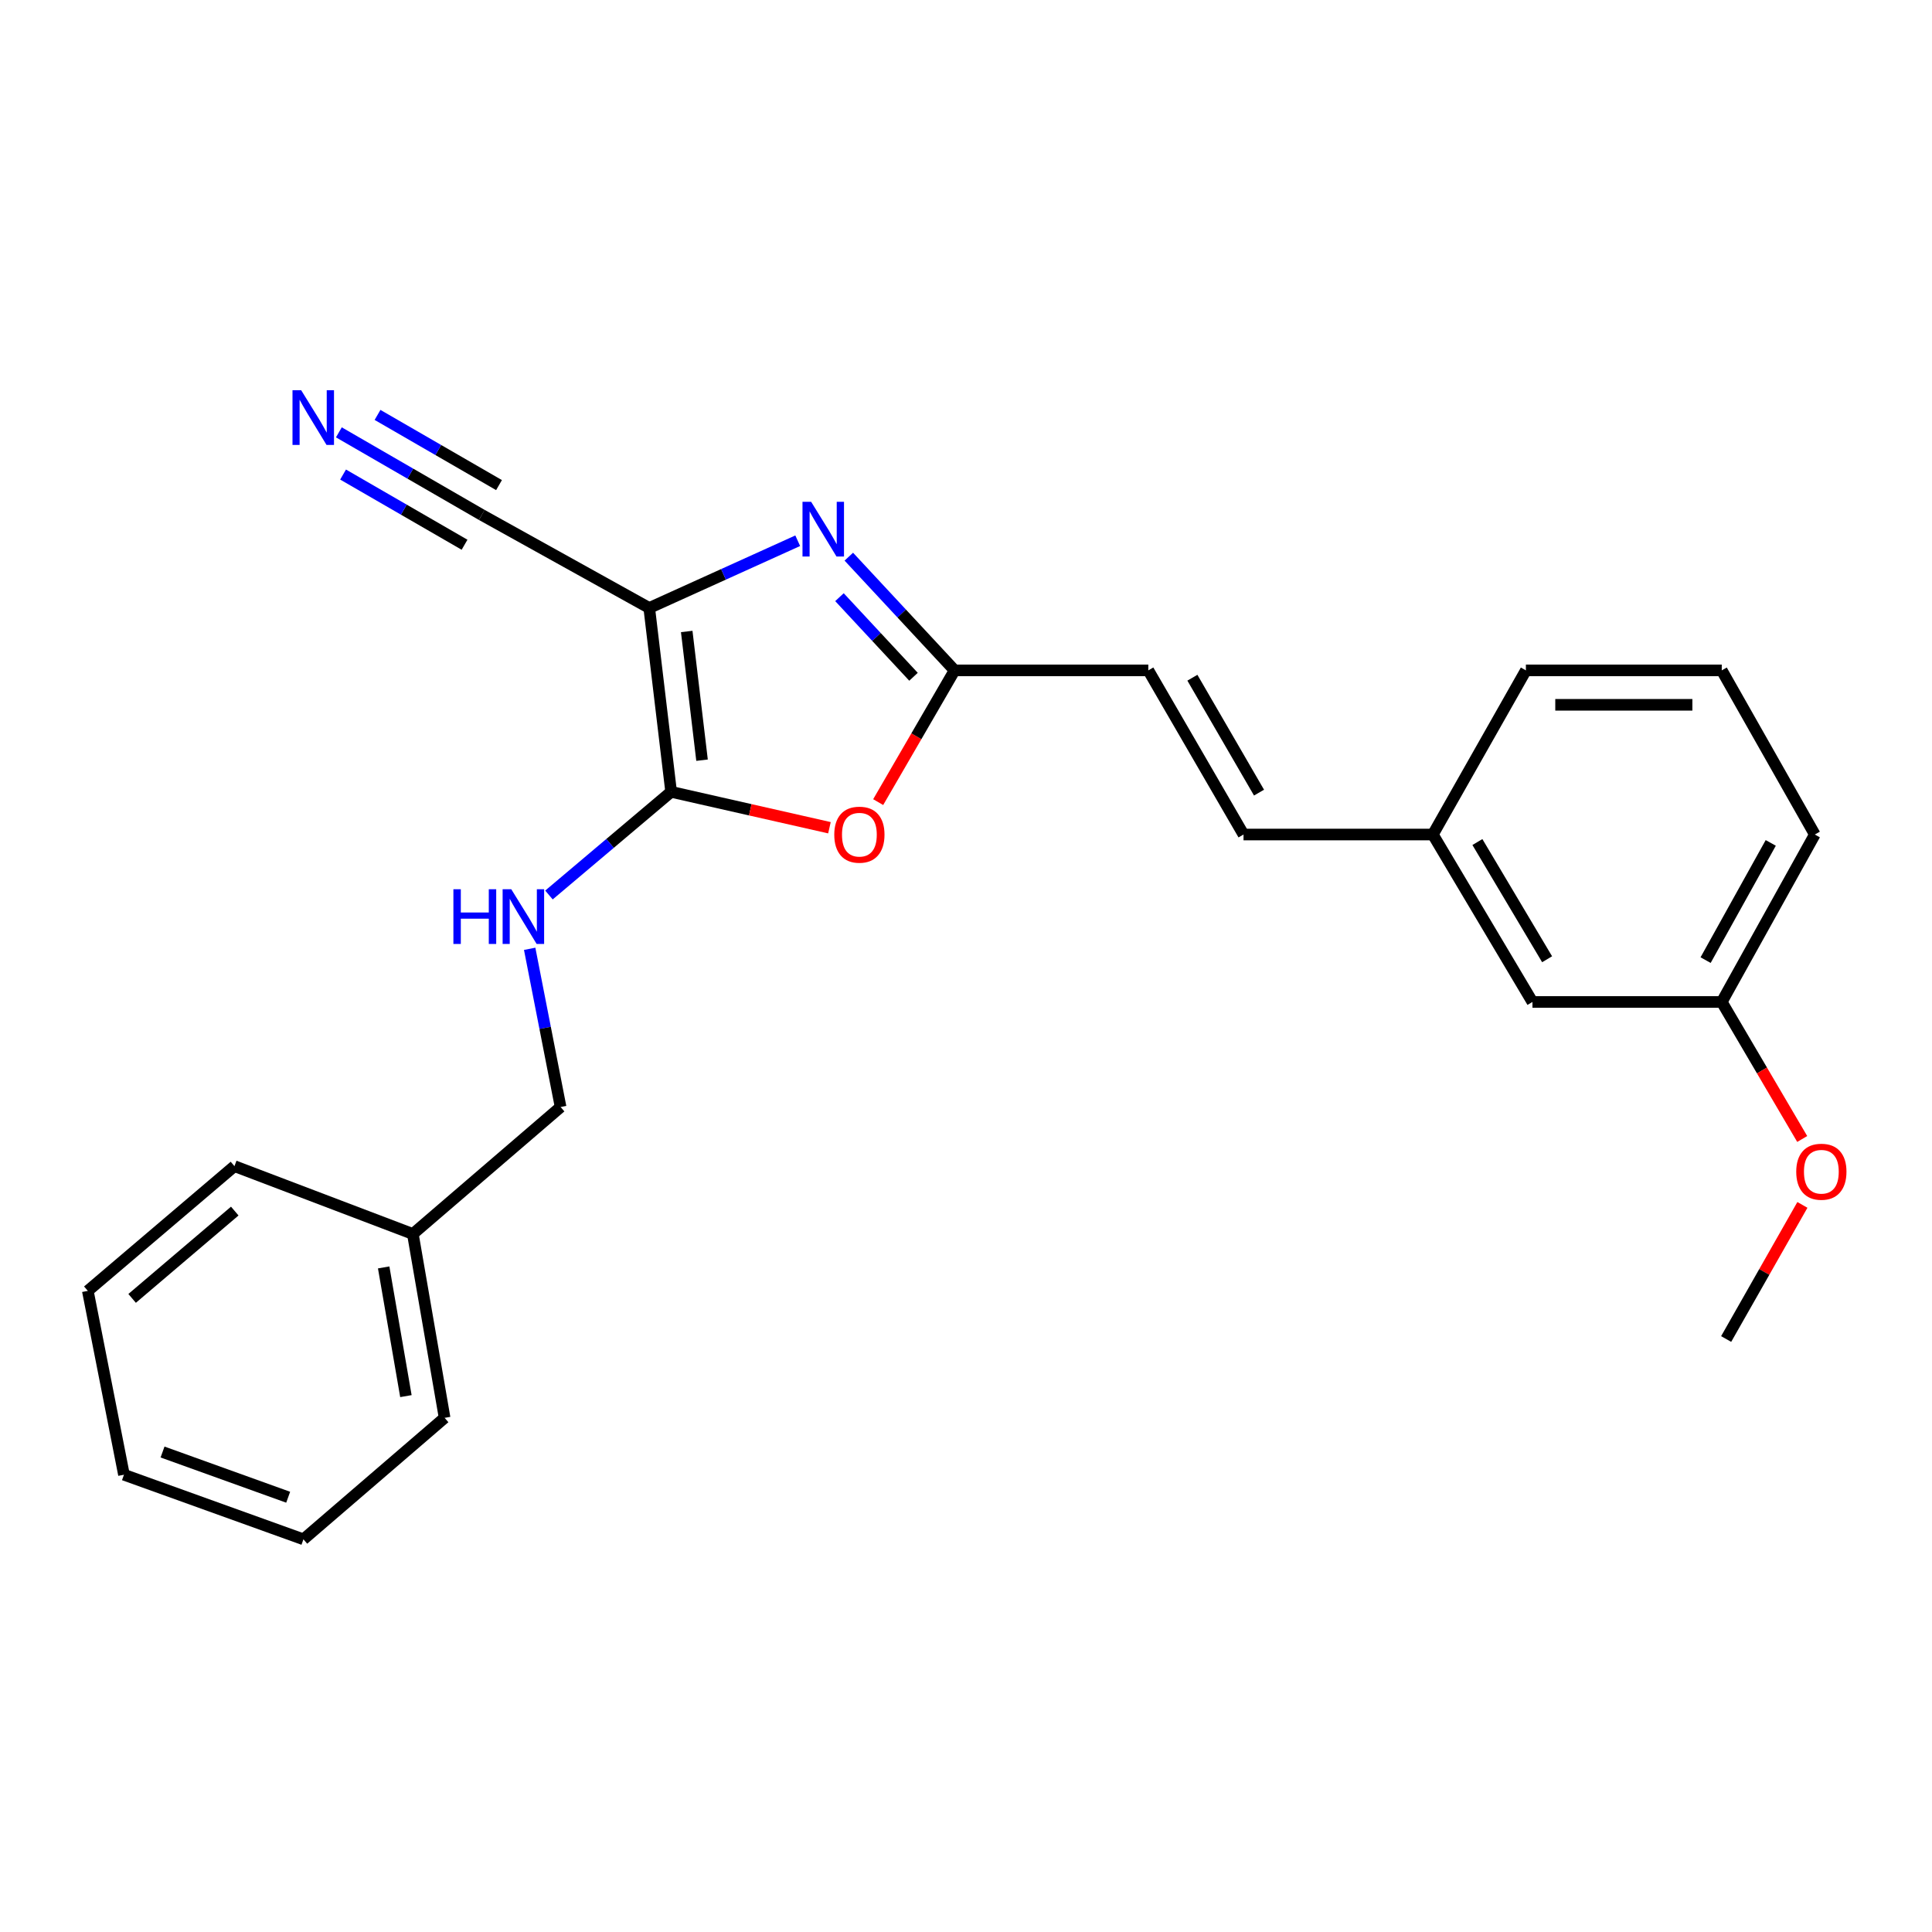 <?xml version='1.0' encoding='iso-8859-1'?>
<svg version='1.1' baseProfile='full'
              xmlns='http://www.w3.org/2000/svg'
                      xmlns:rdkit='http://www.rdkit.org/xml'
                      xmlns:xlink='http://www.w3.org/1999/xlink'
                  xml:space='preserve'
width='1000px' height='1000px' viewBox='0 0 1000 1000'>
<!-- END OF HEADER -->
<rect style='opacity:1.0;fill:#FFFFFF;stroke:none' width='1000' height='1000' x='0' y='0'> </rect>
<path class='bond-0' d='M 336.046,314.681 L 347.375,409.855' style='fill:none;fill-rule:evenodd;stroke:#000000;stroke-width:6px;stroke-linecap:butt;stroke-linejoin:miter;stroke-opacity:1' />
<path class='bond-0' d='M 355.445,326.851 L 363.375,393.472' style='fill:none;fill-rule:evenodd;stroke:#000000;stroke-width:6px;stroke-linecap:butt;stroke-linejoin:miter;stroke-opacity:1' />
<path class='bond-1' d='M 336.046,314.681 L 374.473,297.283' style='fill:none;fill-rule:evenodd;stroke:#000000;stroke-width:6px;stroke-linecap:butt;stroke-linejoin:miter;stroke-opacity:1' />
<path class='bond-1' d='M 374.473,297.283 L 412.899,279.884' style='fill:none;fill-rule:evenodd;stroke:#0000FF;stroke-width:6px;stroke-linecap:butt;stroke-linejoin:miter;stroke-opacity:1' />
<path class='bond-4' d='M 336.046,314.681 L 249.369,266.525' style='fill:none;fill-rule:evenodd;stroke:#000000;stroke-width:6px;stroke-linecap:butt;stroke-linejoin:miter;stroke-opacity:1' />
<path class='bond-2' d='M 347.375,409.855 L 388.347,419.145' style='fill:none;fill-rule:evenodd;stroke:#000000;stroke-width:6px;stroke-linecap:butt;stroke-linejoin:miter;stroke-opacity:1' />
<path class='bond-2' d='M 388.347,419.145 L 429.319,428.434' style='fill:none;fill-rule:evenodd;stroke:#FF0000;stroke-width:6px;stroke-linecap:butt;stroke-linejoin:miter;stroke-opacity:1' />
<path class='bond-6' d='M 347.375,409.855 L 315.757,436.552' style='fill:none;fill-rule:evenodd;stroke:#000000;stroke-width:6px;stroke-linecap:butt;stroke-linejoin:miter;stroke-opacity:1' />
<path class='bond-6' d='M 315.757,436.552 L 284.14,463.249' style='fill:none;fill-rule:evenodd;stroke:#0000FF;stroke-width:6px;stroke-linecap:butt;stroke-linejoin:miter;stroke-opacity:1' />
<path class='bond-3' d='M 439.346,288.131 L 466.719,317.557' style='fill:none;fill-rule:evenodd;stroke:#0000FF;stroke-width:6px;stroke-linecap:butt;stroke-linejoin:miter;stroke-opacity:1' />
<path class='bond-3' d='M 466.719,317.557 L 494.092,346.984' style='fill:none;fill-rule:evenodd;stroke:#000000;stroke-width:6px;stroke-linecap:butt;stroke-linejoin:miter;stroke-opacity:1' />
<path class='bond-3' d='M 434.507,309.099 L 453.668,329.697' style='fill:none;fill-rule:evenodd;stroke:#0000FF;stroke-width:6px;stroke-linecap:butt;stroke-linejoin:miter;stroke-opacity:1' />
<path class='bond-3' d='M 453.668,329.697 L 472.829,350.296' style='fill:none;fill-rule:evenodd;stroke:#000000;stroke-width:6px;stroke-linecap:butt;stroke-linejoin:miter;stroke-opacity:1' />
<path class='bond-24' d='M 454.546,415.172 L 474.319,381.078' style='fill:none;fill-rule:evenodd;stroke:#FF0000;stroke-width:6px;stroke-linecap:butt;stroke-linejoin:miter;stroke-opacity:1' />
<path class='bond-24' d='M 474.319,381.078 L 494.092,346.984' style='fill:none;fill-rule:evenodd;stroke:#000000;stroke-width:6px;stroke-linecap:butt;stroke-linejoin:miter;stroke-opacity:1' />
<path class='bond-7' d='M 494.092,346.984 L 594.366,346.984' style='fill:none;fill-rule:evenodd;stroke:#000000;stroke-width:6px;stroke-linecap:butt;stroke-linejoin:miter;stroke-opacity:1' />
<path class='bond-5' d='M 249.369,266.525 L 212.382,245.153' style='fill:none;fill-rule:evenodd;stroke:#000000;stroke-width:6px;stroke-linecap:butt;stroke-linejoin:miter;stroke-opacity:1' />
<path class='bond-5' d='M 212.382,245.153 L 175.396,223.782' style='fill:none;fill-rule:evenodd;stroke:#0000FF;stroke-width:6px;stroke-linecap:butt;stroke-linejoin:miter;stroke-opacity:1' />
<path class='bond-5' d='M 258.287,251.091 L 226.848,232.926' style='fill:none;fill-rule:evenodd;stroke:#000000;stroke-width:6px;stroke-linecap:butt;stroke-linejoin:miter;stroke-opacity:1' />
<path class='bond-5' d='M 226.848,232.926 L 195.409,214.76' style='fill:none;fill-rule:evenodd;stroke:#0000FF;stroke-width:6px;stroke-linecap:butt;stroke-linejoin:miter;stroke-opacity:1' />
<path class='bond-5' d='M 240.451,281.958 L 209.012,263.793' style='fill:none;fill-rule:evenodd;stroke:#000000;stroke-width:6px;stroke-linecap:butt;stroke-linejoin:miter;stroke-opacity:1' />
<path class='bond-5' d='M 209.012,263.793 L 177.574,245.627' style='fill:none;fill-rule:evenodd;stroke:#0000FF;stroke-width:6px;stroke-linecap:butt;stroke-linejoin:miter;stroke-opacity:1' />
<path class='bond-10' d='M 274.157,491.101 L 282.162,532.046' style='fill:none;fill-rule:evenodd;stroke:#0000FF;stroke-width:6px;stroke-linecap:butt;stroke-linejoin:miter;stroke-opacity:1' />
<path class='bond-10' d='M 282.162,532.046 L 290.168,572.991' style='fill:none;fill-rule:evenodd;stroke:#000000;stroke-width:6px;stroke-linecap:butt;stroke-linejoin:miter;stroke-opacity:1' />
<path class='bond-8' d='M 594.366,346.984 L 643.641,431.948' style='fill:none;fill-rule:evenodd;stroke:#000000;stroke-width:6px;stroke-linecap:butt;stroke-linejoin:miter;stroke-opacity:1' />
<path class='bond-8' d='M 617.176,350.786 L 651.669,410.261' style='fill:none;fill-rule:evenodd;stroke:#000000;stroke-width:6px;stroke-linecap:butt;stroke-linejoin:miter;stroke-opacity:1' />
<path class='bond-9' d='M 643.641,431.948 L 741.647,431.948' style='fill:none;fill-rule:evenodd;stroke:#000000;stroke-width:6px;stroke-linecap:butt;stroke-linejoin:miter;stroke-opacity:1' />
<path class='bond-11' d='M 741.647,431.948 L 793.19,518.615' style='fill:none;fill-rule:evenodd;stroke:#000000;stroke-width:6px;stroke-linecap:butt;stroke-linejoin:miter;stroke-opacity:1' />
<path class='bond-11' d='M 764.699,435.837 L 800.779,496.504' style='fill:none;fill-rule:evenodd;stroke:#000000;stroke-width:6px;stroke-linecap:butt;stroke-linejoin:miter;stroke-opacity:1' />
<path class='bond-16' d='M 741.647,431.948 L 789.803,346.984' style='fill:none;fill-rule:evenodd;stroke:#000000;stroke-width:6px;stroke-linecap:butt;stroke-linejoin:miter;stroke-opacity:1' />
<path class='bond-13' d='M 290.168,572.991 L 213.69,638.704' style='fill:none;fill-rule:evenodd;stroke:#000000;stroke-width:6px;stroke-linecap:butt;stroke-linejoin:miter;stroke-opacity:1' />
<path class='bond-12' d='M 793.19,518.615 L 891.176,518.615' style='fill:none;fill-rule:evenodd;stroke:#000000;stroke-width:6px;stroke-linecap:butt;stroke-linejoin:miter;stroke-opacity:1' />
<path class='bond-14' d='M 891.176,518.615 L 912.001,554.076' style='fill:none;fill-rule:evenodd;stroke:#000000;stroke-width:6px;stroke-linecap:butt;stroke-linejoin:miter;stroke-opacity:1' />
<path class='bond-14' d='M 912.001,554.076 L 932.825,589.537' style='fill:none;fill-rule:evenodd;stroke:#FF0000;stroke-width:6px;stroke-linecap:butt;stroke-linejoin:miter;stroke-opacity:1' />
<path class='bond-26' d='M 891.176,518.615 L 939.343,431.948' style='fill:none;fill-rule:evenodd;stroke:#000000;stroke-width:6px;stroke-linecap:butt;stroke-linejoin:miter;stroke-opacity:1' />
<path class='bond-26' d='M 882.821,496.957 L 916.537,436.289' style='fill:none;fill-rule:evenodd;stroke:#000000;stroke-width:6px;stroke-linecap:butt;stroke-linejoin:miter;stroke-opacity:1' />
<path class='bond-18' d='M 213.69,638.704 L 230.128,733.868' style='fill:none;fill-rule:evenodd;stroke:#000000;stroke-width:6px;stroke-linecap:butt;stroke-linejoin:miter;stroke-opacity:1' />
<path class='bond-18' d='M 198.591,656.013 L 210.098,722.628' style='fill:none;fill-rule:evenodd;stroke:#000000;stroke-width:6px;stroke-linecap:butt;stroke-linejoin:miter;stroke-opacity:1' />
<path class='bond-19' d='M 213.69,638.704 L 121.348,603.59' style='fill:none;fill-rule:evenodd;stroke:#000000;stroke-width:6px;stroke-linecap:butt;stroke-linejoin:miter;stroke-opacity:1' />
<path class='bond-20' d='M 932.92,623.654 L 913.187,658.362' style='fill:none;fill-rule:evenodd;stroke:#FF0000;stroke-width:6px;stroke-linecap:butt;stroke-linejoin:miter;stroke-opacity:1' />
<path class='bond-20' d='M 913.187,658.362 L 893.454,693.07' style='fill:none;fill-rule:evenodd;stroke:#000000;stroke-width:6px;stroke-linecap:butt;stroke-linejoin:miter;stroke-opacity:1' />
<path class='bond-15' d='M 891.176,346.984 L 789.803,346.984' style='fill:none;fill-rule:evenodd;stroke:#000000;stroke-width:6px;stroke-linecap:butt;stroke-linejoin:miter;stroke-opacity:1' />
<path class='bond-15' d='M 875.97,364.808 L 805.009,364.808' style='fill:none;fill-rule:evenodd;stroke:#000000;stroke-width:6px;stroke-linecap:butt;stroke-linejoin:miter;stroke-opacity:1' />
<path class='bond-17' d='M 891.176,346.984 L 939.343,431.948' style='fill:none;fill-rule:evenodd;stroke:#000000;stroke-width:6px;stroke-linecap:butt;stroke-linejoin:miter;stroke-opacity:1' />
<path class='bond-21' d='M 230.128,733.868 L 157.057,796.75' style='fill:none;fill-rule:evenodd;stroke:#000000;stroke-width:6px;stroke-linecap:butt;stroke-linejoin:miter;stroke-opacity:1' />
<path class='bond-22' d='M 121.348,603.59 L 45.455,668.155' style='fill:none;fill-rule:evenodd;stroke:#000000;stroke-width:6px;stroke-linecap:butt;stroke-linejoin:miter;stroke-opacity:1' />
<path class='bond-22' d='M 121.514,626.851 L 68.388,672.046' style='fill:none;fill-rule:evenodd;stroke:#000000;stroke-width:6px;stroke-linecap:butt;stroke-linejoin:miter;stroke-opacity:1' />
<path class='bond-25' d='M 157.057,796.75 L 64.161,763.319' style='fill:none;fill-rule:evenodd;stroke:#000000;stroke-width:6px;stroke-linecap:butt;stroke-linejoin:miter;stroke-opacity:1' />
<path class='bond-25' d='M 149.158,774.963 L 84.131,751.562' style='fill:none;fill-rule:evenodd;stroke:#000000;stroke-width:6px;stroke-linecap:butt;stroke-linejoin:miter;stroke-opacity:1' />
<path class='bond-23' d='M 45.455,668.155 L 64.161,763.319' style='fill:none;fill-rule:evenodd;stroke:#000000;stroke-width:6px;stroke-linecap:butt;stroke-linejoin:miter;stroke-opacity:1' />
<path  class='atom-2' d='M 419.851 259.742
L 429.131 274.742
Q 430.051 276.222, 431.531 278.902
Q 433.011 281.582, 433.091 281.742
L 433.091 259.742
L 436.851 259.742
L 436.851 288.062
L 432.971 288.062
L 423.011 271.662
Q 421.851 269.742, 420.611 267.542
Q 419.411 265.342, 419.051 264.662
L 419.051 288.062
L 415.371 288.062
L 415.371 259.742
L 419.851 259.742
' fill='#0000FF'/>
<path  class='atom-3' d='M 431.817 432.028
Q 431.817 425.228, 435.177 421.428
Q 438.537 417.628, 444.817 417.628
Q 451.097 417.628, 454.457 421.428
Q 457.817 425.228, 457.817 432.028
Q 457.817 438.908, 454.417 442.828
Q 451.017 446.708, 444.817 446.708
Q 438.577 446.708, 435.177 442.828
Q 431.817 438.948, 431.817 432.028
M 444.817 443.508
Q 449.137 443.508, 451.457 440.628
Q 453.817 437.708, 453.817 432.028
Q 453.817 426.468, 451.457 423.668
Q 449.137 420.828, 444.817 420.828
Q 440.497 420.828, 438.137 423.628
Q 435.817 426.428, 435.817 432.028
Q 435.817 437.748, 438.137 440.628
Q 440.497 443.508, 444.817 443.508
' fill='#FF0000'/>
<path  class='atom-6' d='M 155.877 201.961
L 165.157 216.961
Q 166.077 218.441, 167.557 221.121
Q 169.037 223.801, 169.117 223.961
L 169.117 201.961
L 172.877 201.961
L 172.877 230.281
L 168.997 230.281
L 159.037 213.881
Q 157.877 211.961, 156.637 209.761
Q 155.437 207.561, 155.077 206.881
L 155.077 230.281
L 151.397 230.281
L 151.397 201.961
L 155.877 201.961
' fill='#0000FF'/>
<path  class='atom-7' d='M 234.677 460.27
L 238.517 460.27
L 238.517 472.31
L 252.997 472.31
L 252.997 460.27
L 256.837 460.27
L 256.837 488.59
L 252.997 488.59
L 252.997 475.51
L 238.517 475.51
L 238.517 488.59
L 234.677 488.59
L 234.677 460.27
' fill='#0000FF'/>
<path  class='atom-7' d='M 264.637 460.27
L 273.917 475.27
Q 274.837 476.75, 276.317 479.43
Q 277.797 482.11, 277.877 482.27
L 277.877 460.27
L 281.637 460.27
L 281.637 488.59
L 277.757 488.59
L 267.797 472.19
Q 266.637 470.27, 265.397 468.07
Q 264.197 465.87, 263.837 465.19
L 263.837 488.59
L 260.157 488.59
L 260.157 460.27
L 264.637 460.27
' fill='#0000FF'/>
<path  class='atom-15' d='M 929.729 606.482
Q 929.729 599.682, 933.089 595.882
Q 936.449 592.082, 942.729 592.082
Q 949.009 592.082, 952.369 595.882
Q 955.729 599.682, 955.729 606.482
Q 955.729 613.362, 952.329 617.282
Q 948.929 621.162, 942.729 621.162
Q 936.489 621.162, 933.089 617.282
Q 929.729 613.402, 929.729 606.482
M 942.729 617.962
Q 947.049 617.962, 949.369 615.082
Q 951.729 612.162, 951.729 606.482
Q 951.729 600.922, 949.369 598.122
Q 947.049 595.282, 942.729 595.282
Q 938.409 595.282, 936.049 598.082
Q 933.729 600.882, 933.729 606.482
Q 933.729 612.202, 936.049 615.082
Q 938.409 617.962, 942.729 617.962
' fill='#FF0000'/>
</svg>
